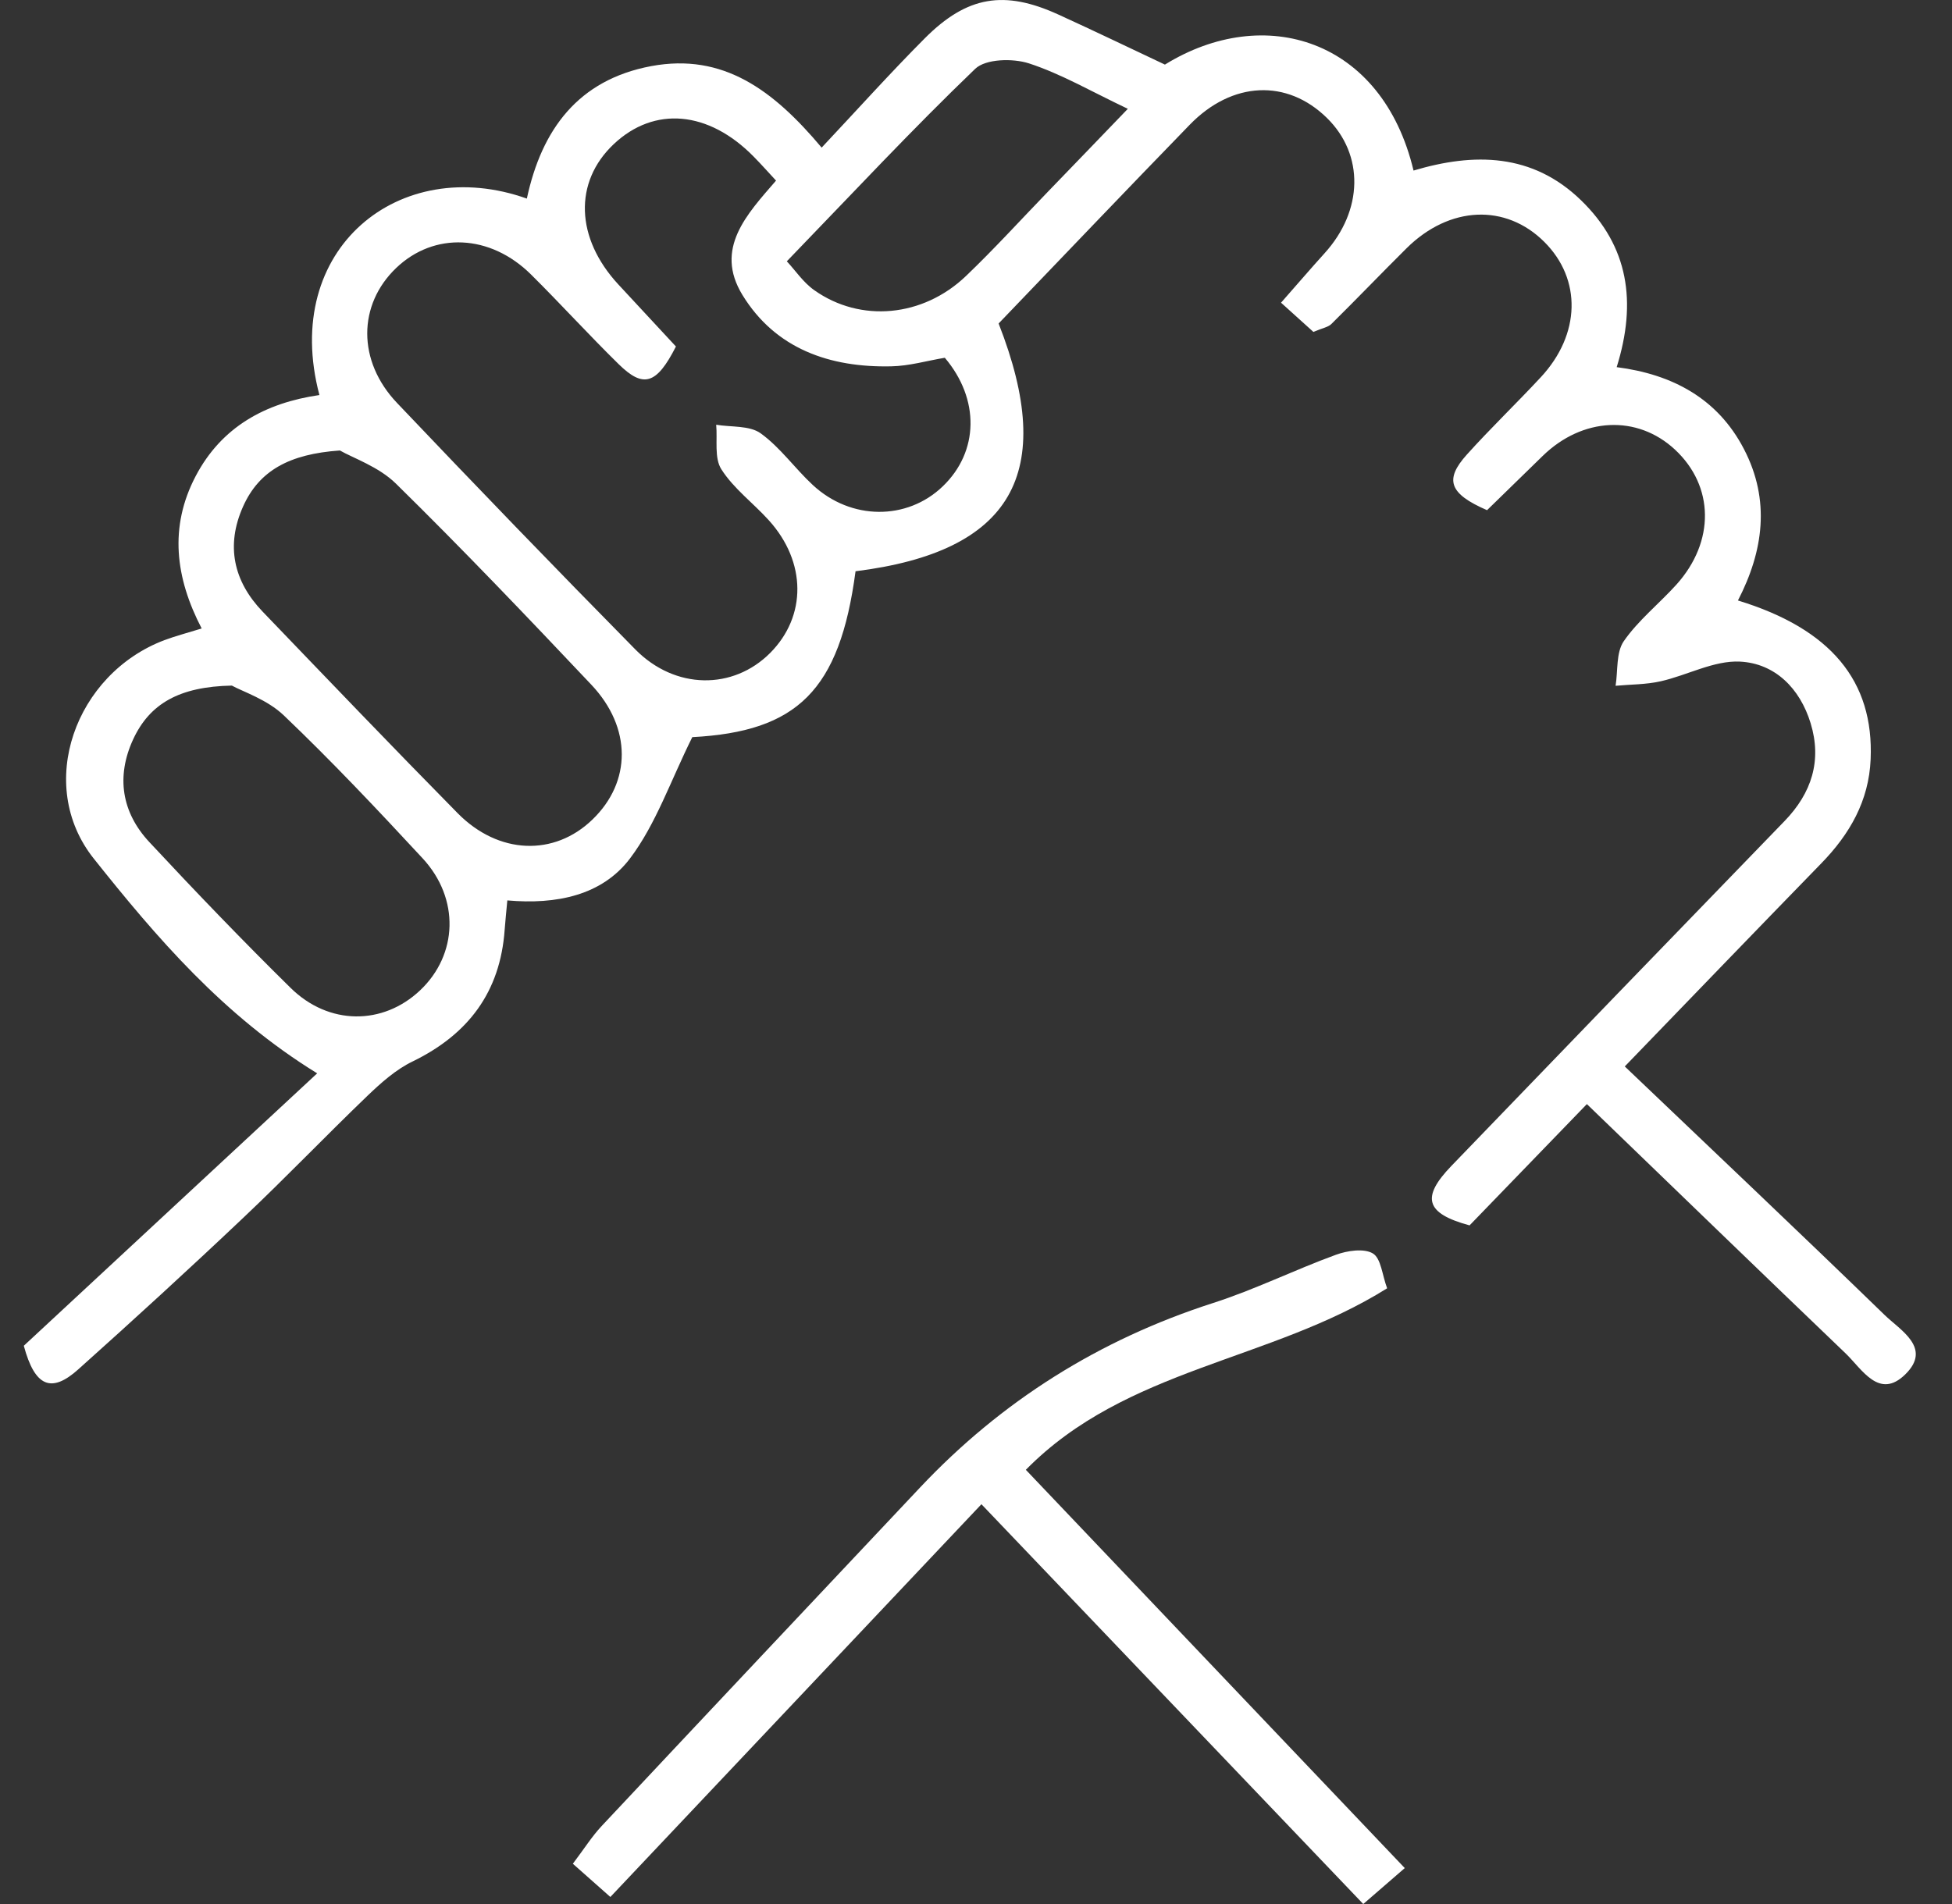 <svg width="41" height="40" viewBox="0 0 41 40" fill="none" xmlns="http://www.w3.org/2000/svg">
<rect x="0" y="0" width="41" height="40" fill="#333333" stroke="none"/>
<path d="M6.662 22.549C4.69 21.334 3.289 19.696 1.969 18.037C0.733 16.484 1.582 14.155 3.454 13.448C3.69 13.36 3.936 13.296 4.236 13.203C3.682 12.139 3.55 11.073 4.108 10.006C4.654 8.963 5.579 8.463 6.709 8.299C5.894 5.22 8.403 3.222 11.066 4.172C11.376 2.726 12.14 1.677 13.678 1.389C15.192 1.107 16.246 1.896 17.258 3.101C18.007 2.304 18.696 1.536 19.424 0.805C20.313 -0.087 21.095 -0.213 22.231 0.306C22.982 0.649 23.727 1.007 24.468 1.357C26.556 0.067 29.031 0.817 29.69 3.583C30.96 3.204 32.187 3.215 33.209 4.208C34.204 5.173 34.385 6.341 33.957 7.713C35.129 7.864 36.078 8.371 36.63 9.434C37.188 10.508 37.041 11.575 36.504 12.615C38.456 13.212 39.362 14.308 39.291 15.953C39.254 16.826 38.852 17.524 38.254 18.138C36.94 19.488 35.633 20.845 34.127 22.404C35.969 24.162 37.786 25.88 39.582 27.623C39.917 27.949 40.586 28.316 40.02 28.872C39.47 29.413 39.112 28.765 38.764 28.431C36.973 26.716 35.193 24.991 33.331 23.195C32.564 23.988 31.695 24.887 30.867 25.743C29.934 25.491 29.852 25.152 30.483 24.496C32.813 22.078 35.145 19.662 37.483 17.249C38.053 16.66 38.271 15.977 38.03 15.192C37.808 14.465 37.284 13.935 36.544 13.899C36 13.873 35.443 14.185 34.884 14.312C34.576 14.382 34.251 14.378 33.934 14.407C33.985 14.09 33.942 13.708 34.106 13.47C34.411 13.03 34.849 12.683 35.212 12.281C36.025 11.377 36.006 10.212 35.181 9.445C34.388 8.708 33.237 8.764 32.401 9.58C32.002 9.971 31.601 10.361 31.234 10.718C30.433 10.37 30.338 10.075 30.809 9.551C31.31 8.994 31.852 8.475 32.362 7.926C33.2 7.026 33.225 5.868 32.438 5.083C31.627 4.273 30.445 4.323 29.545 5.214C29.014 5.741 28.496 6.282 27.964 6.807C27.896 6.874 27.779 6.891 27.587 6.973C27.405 6.809 27.198 6.622 26.907 6.359C27.254 5.965 27.532 5.64 27.82 5.322C28.634 4.426 28.658 3.25 27.871 2.478C27.033 1.655 25.88 1.703 24.989 2.621C23.641 4.009 22.306 5.41 20.975 6.796C22.211 9.95 21.255 11.591 17.97 12.001C17.637 14.51 16.742 15.37 14.541 15.486C14.081 16.411 13.777 17.314 13.233 18.034C12.644 18.813 11.684 19.007 10.656 18.916C10.636 19.141 10.614 19.337 10.6 19.533C10.507 20.842 9.835 21.731 8.665 22.3C8.315 22.469 8.004 22.747 7.718 23.021C6.843 23.861 6.005 24.737 5.125 25.569C3.981 26.653 2.818 27.717 1.644 28.768C1.08 29.274 0.733 29.138 0.5 28.272C2.524 26.393 4.592 24.473 6.662 22.549ZM14.197 7.28C13.788 8.085 13.51 8.156 12.995 7.651C12.369 7.037 11.778 6.386 11.156 5.769C10.298 4.917 9.118 4.867 8.321 5.63C7.516 6.401 7.5 7.583 8.34 8.466C9.992 10.205 11.659 11.932 13.344 13.643C14.182 14.493 15.399 14.499 16.178 13.716C16.946 12.943 16.939 11.806 16.151 10.933C15.823 10.569 15.411 10.266 15.152 9.86C14.999 9.622 15.072 9.24 15.043 8.923C15.358 8.976 15.742 8.935 15.977 9.103C16.389 9.4 16.695 9.84 17.073 10.19C17.874 10.934 19.052 10.938 19.801 10.218C20.562 9.489 20.582 8.385 19.845 7.516C19.473 7.578 19.097 7.689 18.718 7.696C17.431 7.724 16.29 7.331 15.595 6.198C14.998 5.223 15.687 4.503 16.3 3.794C16.145 3.628 15.993 3.455 15.831 3.291C14.883 2.325 13.743 2.224 12.891 3.028C12.047 3.825 12.088 5.005 12.989 5.977C13.389 6.408 13.788 6.838 14.196 7.278L14.197 7.28ZM7.136 9.464C6.078 9.538 5.442 9.887 5.105 10.642C4.741 11.458 4.901 12.209 5.518 12.851C6.878 14.267 8.235 15.685 9.613 17.084C10.473 17.956 11.642 17.994 12.445 17.216C13.263 16.427 13.274 15.289 12.42 14.384C11.072 12.957 9.717 11.536 8.316 10.16C7.954 9.804 7.418 9.624 7.136 9.462V9.464ZM4.87 14.403C3.766 14.424 3.143 14.784 2.796 15.534C2.437 16.313 2.554 17.066 3.137 17.691C4.105 18.73 5.091 19.757 6.103 20.753C6.908 21.546 8.044 21.541 8.822 20.807C9.617 20.057 9.661 18.878 8.876 18.031C7.928 17.008 6.969 15.991 5.961 15.029C5.611 14.695 5.1 14.53 4.87 14.403ZM16.527 5.49C16.703 5.678 16.871 5.933 17.104 6.097C18.074 6.784 19.385 6.664 20.29 5.798C20.885 5.229 21.44 4.618 22.012 4.026C22.558 3.462 23.102 2.896 23.689 2.286C22.923 1.923 22.292 1.553 21.614 1.332C21.275 1.222 20.703 1.234 20.482 1.447C19.167 2.709 17.922 4.046 16.527 5.489V5.49Z" fill="white"/>
<path d="M29.135 27.065C26.68 28.604 23.655 28.733 21.547 30.878C24.098 33.559 26.668 36.261 29.506 39.245C29.196 39.514 28.972 39.708 28.634 40C25.831 37.065 23.237 34.348 20.614 31.601C18.012 34.355 15.449 37.07 12.82 39.852C12.506 39.574 12.298 39.389 12.032 39.154C12.27 38.84 12.43 38.584 12.633 38.366C14.858 35.992 17.09 33.623 19.321 31.254C21.037 29.431 23.086 28.145 25.476 27.375C26.355 27.093 27.192 26.677 28.061 26.36C28.3 26.273 28.647 26.221 28.835 26.332C29.008 26.435 29.031 26.785 29.135 27.063V27.065Z" fill="white"/>
</svg>
